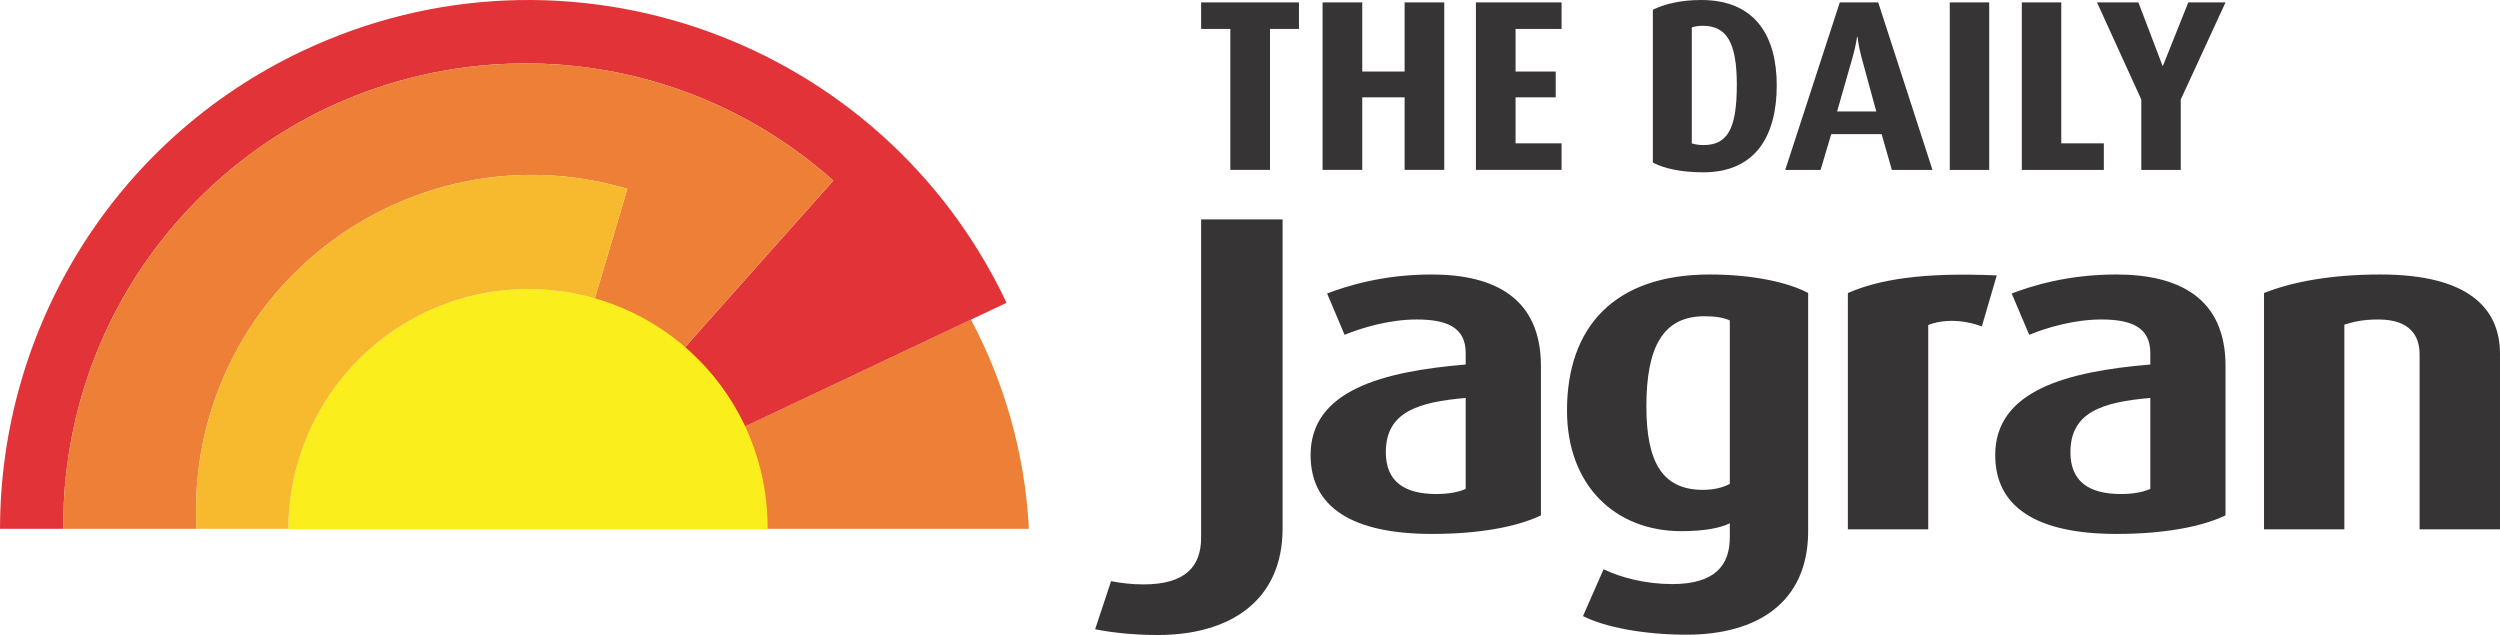 <?xml version="1.0" encoding="utf-8"?>
<!-- Generator: Adobe Illustrator 27.9.0, SVG Export Plug-In . SVG Version: 6.00 Build 0)  -->
<svg version="1.1" id="Layer_1" xmlns="http://www.w3.org/2000/svg" xmlns:xlink="http://www.w3.org/1999/xlink" viewBox="0 0 846.68 215.06">
        <path fill="#ED7F36" d="M328.83 108.24l-149.84 70.85 169.47 0c-1.33,-25.51 -8.28,-49.53 -19.63,-70.85z"/>
        <path fill="#E13338" d="M102.51 17.21c-64.63,30.58 -102.46,94.84 -102.5,161.89l21.4 0c-0.22,-37.38 12.68,-74.96 39.5,-105.09 57.55,-64.68 156.66,-70.42 221.31,-12.85l-104.97 117.94 1.73 0 161.9 -76.55c-42.24,-89.39 -148.99,-127.59 -238.37,-85.33l0 -0.01z"/>
        <path fill="#ED7F36" d="M71.01 140.69c17.88,-60.25 81.23,-94.62 141.45,-76.72l-33.61 113.33 103.38 -116.14c-64.65,-57.57 -163.77,-51.82 -221.32,12.86 -26.81,30.12 -39.72,67.69 -39.5,105.08l45.16 0c-0.68,-12.64 0.64,-25.58 4.44,-38.41l0 0z"/>
        <path fill="#FBEE1D" d="M179.06 97.91c-44.85,0 -81.2,36.07 -81.42,81.35l162.34 0c0.22,-45.27 -36.1,-81.35 -80.92,-81.35z"/>
        <path fill="#F7BA2F" d="M179.06 97.91c7.78,0 15.29,1.1 22.41,3.14l11 -37.08c-60.23,-17.9 -123.58,16.47 -141.45,76.72 -3.81,12.82 -5.12,25.77 -4.45,38.4l31.07 0c0.31,-45.2 36.62,-81.19 81.41,-81.19l0.01 0.01z"/>
        <path fill="#373435" d="M806.19 92.96c-16.75,0 -30.01,2.51 -39.43,6.28l0 80.02 27.21 0 0 -69.32c3.15,-0.95 6.12,-1.74 11.53,-1.74 10.99,0 13.95,5.82 13.95,11.8l0 59.26 27.23 0 0 -59.42c0,-15.41 -10.65,-26.88 -40.49,-26.88zm-180.37 6.28l0 80.02 27.22 0 0 -69.17c4.54,-1.89 11.51,-2.04 18.15,0.47l5.06 -17.29c-25.31,-1.1 -39.96,1.41 -50.43,5.97zm-140.95 -6.28c-16.57,0 -28.79,3.92 -35.42,6.44l5.93 13.99c6.11,-2.51 15.36,-5.19 24.44,-5.19 9.94,0 16.57,2.52 16.57,11.32l0 3.93c-28.27,2.36 -52.53,8.81 -52.53,30.66 0,17.61 13.97,26.72 41.19,26.72 16.23,0 28.97,-2.51 36.82,-6.28l0 -50.63c0,-22.95 -15.71,-30.96 -37,-30.96zm11.52 72.62c-2.44,1.11 -5.93,1.73 -9.95,1.73 -10.81,0 -17.1,-4.24 -17.1,-14.14 0,-13.53 10.65,-16.98 27.05,-18.4l0 30.81zm220.34 -72.62c-16.58,0 -28.79,3.92 -35.43,6.44l5.94 13.99c6.1,-2.51 15.35,-5.19 24.43,-5.19 9.94,0 16.58,2.52 16.58,11.32l0 3.93c-28.27,2.36 -52.53,8.81 -52.53,30.66 0,17.61 13.96,26.72 41.18,26.72 16.23,0 28.97,-2.51 36.82,-6.28l0 -50.63c0,-22.95 -15.71,-30.96 -36.99,-30.96zm11.52 72.62c-2.45,1.11 -5.94,1.73 -9.95,1.73 -10.82,0 -17.1,-4.24 -17.1,-14.14 0,-13.53 10.64,-16.98 27.05,-18.4l0 30.81zm-197.55 -26.56c0,25.31 16.23,40.87 38.74,40.87 7.86,0 13.26,-1.1 16.4,-2.67l0 4.71c0,9.75 -5.23,15.88 -19.54,15.88 -8.9,0 -17.45,-2.2 -23.21,-5.03l-6.98 15.88c7.51,3.77 20.59,6.29 35.08,6.29 24.08,0 41.18,-11.01 41.18,-35.06l0 -80.65c-6.63,-3.61 -18.85,-6.28 -33.33,-6.28 -32.28,0 -48.34,17.76 -48.34,46.06zm55.14 24.84c-2.26,1.26 -5.41,2.04 -9.07,2.04 -13.61,0 -19.19,-9.12 -19.19,-28.3 0,-20.28 5.76,-30.5 19.72,-30.5 3.66,0 6.45,0.48 8.54,1.42l0 55.34zm-179.05 18.18c0,9.75 -5.23,15.88 -19.54,15.88 -3.79,0 -7.49,-0.42 -10.96,-1.09l-5.4 16.29c6.27,1.22 13.56,1.94 21.24,1.94 24.08,0 42.25,-11.3 42.25,-36.13l0 -104.62 -27.59 0 0 107.73z"/>
        <path fill="#373435" d="M439.92 9.81l0 -8.99 -33.13 0 0 8.99 9.89 0 0 47.73 13.43 0 0 -47.73 9.81 0zm49.21 47.73l0 -56.72 -13.43 0 0 23.41 -14.34 0 0 -23.41 -13.44 0 0 56.72 13.44 0 0 -24.57 14.34 0 0 24.57 13.43 0zm39.73 0l0 -8.99 -15.58 0 0 -15.58 13.6 0 0 -8.74 -13.6 0 0 -14.42 15.58 0 0 -8.99 -29.01 0 0 56.72 29.01 0zm72.87 -28.61c0,-16.48 -7.09,-28.93 -25.55,-28.93 -6.93,0 -12.29,1.32 -16.41,3.3l0 51.76c3.96,2.06 9.73,3.3 17.07,3.3 18.29,0 24.89,-13.11 24.89,-29.43zm-13.52 -0.24c0,14.91 -3.13,20.44 -11.29,20.44 -1.57,0 -2.97,-0.25 -3.96,-0.58l0 -39.24c1.07,-0.41 2.23,-0.57 3.79,-0.57 8.16,0 11.46,5.93 11.46,19.95zm66.27 28.85l-18.38 -56.72 -13.02 0 -18.47 56.72 11.96 0 3.62 -12.12 17.06 0 3.47 12.12 13.76 0zm-19.04 -19.79l-13.27 0 5.28 -18.46c1.15,-4.04 1.48,-6.84 1.48,-6.84l0.16 0c0,0 0.25,2.88 1.32,6.84l5.03 18.46zm38.25 19.79l0 -56.72 -13.36 0 0 56.72 13.36 0zm38.82 0l0 -8.99 -14.42 0 0 -47.73 -13.36 0 0 56.72 27.78 0zm41.21 -56.72l-12.61 0 -8.57 21.44 -0.16 0 -8.16 -21.44 -14.02 0 15 32.89 0 23.83 13.36 0 0 -23.83 15.16 -32.89z"/>
 
</svg>
